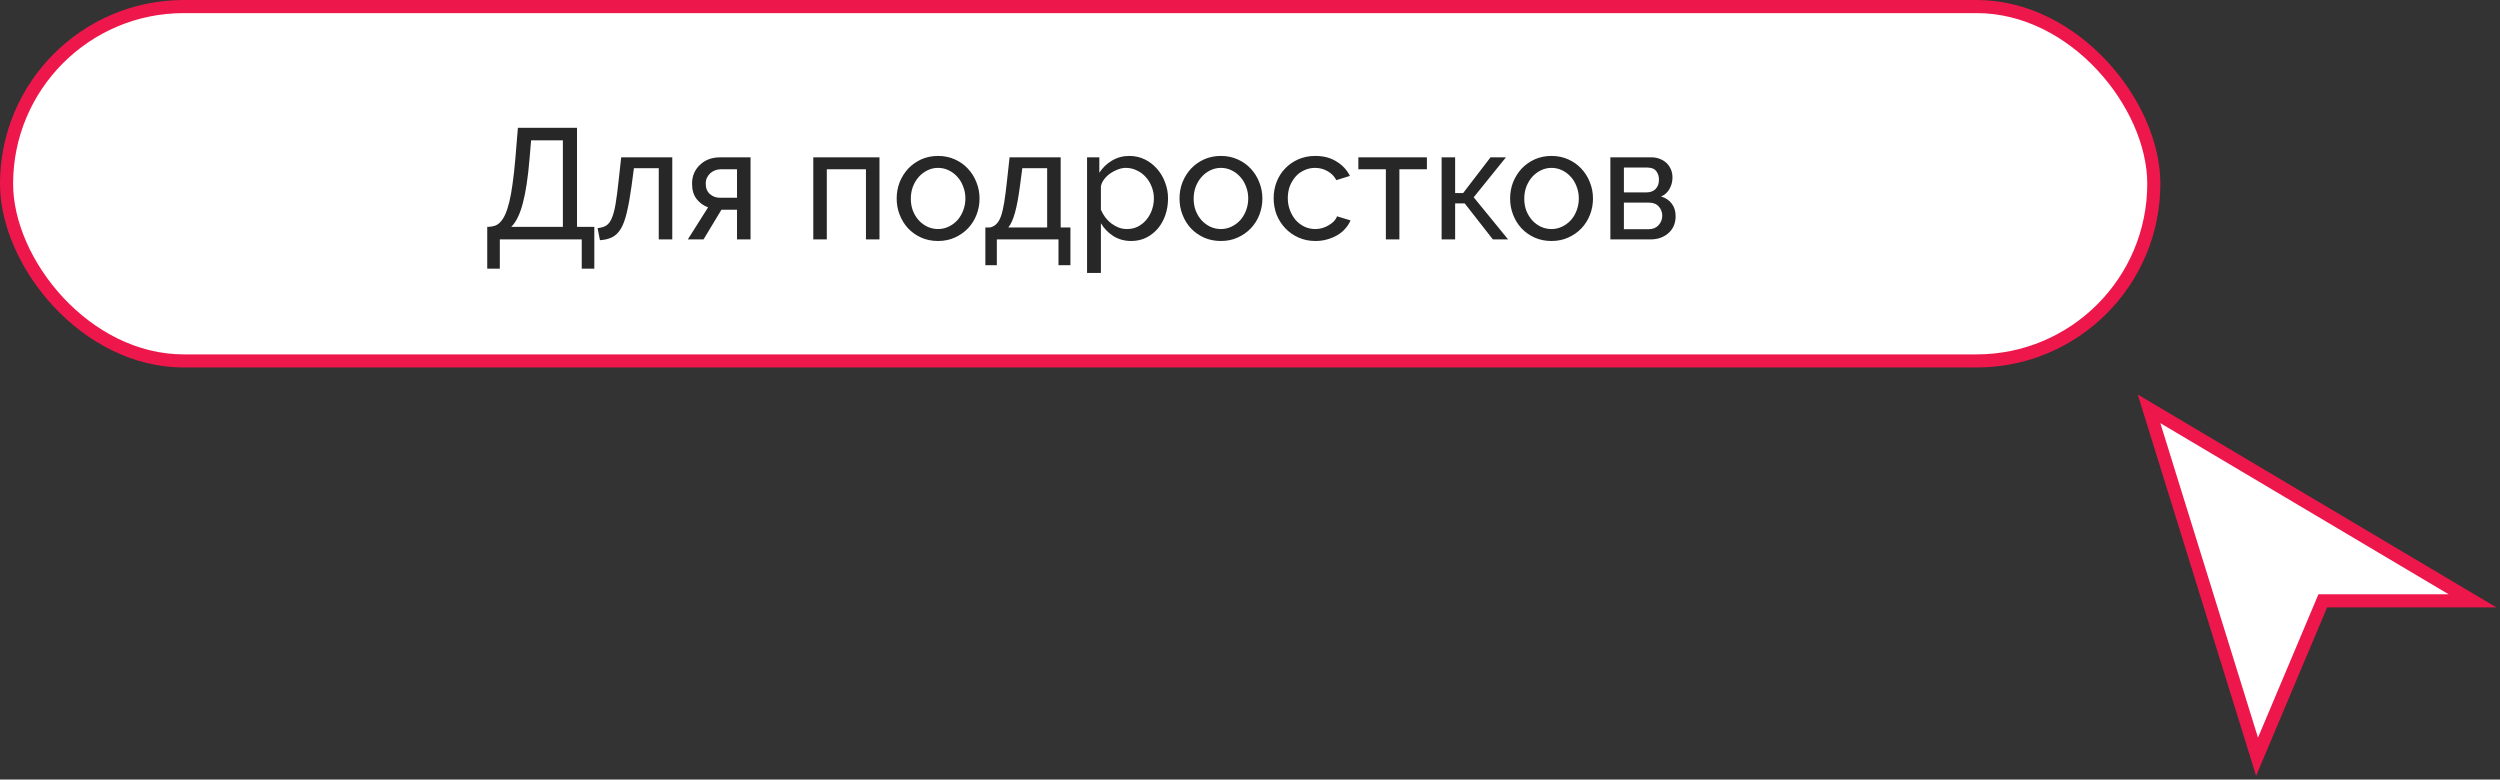 <?xml version="1.0" encoding="UTF-8"?> <svg xmlns="http://www.w3.org/2000/svg" width="449" height="140" viewBox="0 0 449 140" fill="none"><rect x="0" y="0" width="449" height="140" fill="#333333" stroke="none"/><path d="M388.601 74.988L385.969 73.426L386.876 76.349L404.412 132.828L405.368 135.907L406.62 132.937L417.172 107.908H439.773H444.06L440.374 105.72L388.601 74.988Z" fill="white" stroke="#EE174B" stroke-width="2.353"></path><rect x="1.177" y="1.177" width="385.647" height="63.647" rx="31.823" fill="white" stroke="#EE174B" stroke-width="2.353"></rect><path d="M87.508 40.741H87.763C88.158 40.722 88.534 40.656 88.892 40.543C89.25 40.411 89.579 40.185 89.88 39.865C90.182 39.545 90.464 39.103 90.728 38.538C90.991 37.955 91.236 37.211 91.462 36.307C91.688 35.404 91.885 34.312 92.055 33.031C92.243 31.732 92.413 30.198 92.563 28.428L93.015 22.95H103.633V40.741H106.74V48.253H104.48V43H89.767V48.253H87.508V40.741ZM101.092 40.741V25.209H95.387L95.105 28.541C94.822 31.911 94.418 34.575 93.891 36.533C93.382 38.472 92.695 39.875 91.829 40.741H101.092ZM107.328 40.967C107.93 40.91 108.429 40.769 108.824 40.543C109.238 40.298 109.577 39.875 109.841 39.272C110.123 38.651 110.359 37.794 110.547 36.703C110.735 35.592 110.923 34.151 111.112 32.382L111.564 28.259H120.741V43H118.313V30.207H113.851L113.427 33.398C113.164 35.319 112.881 36.9 112.58 38.143C112.298 39.367 111.94 40.346 111.507 41.08C111.074 41.795 110.556 42.303 109.954 42.605C109.351 42.906 108.617 43.085 107.751 43.141L107.328 40.967ZM127.173 37.239C126.345 36.938 125.658 36.439 125.112 35.742C124.566 35.046 124.293 34.133 124.293 33.003C124.293 32.306 124.415 31.666 124.66 31.083C124.924 30.499 125.281 30 125.733 29.586C126.185 29.153 126.712 28.824 127.314 28.598C127.917 28.372 128.576 28.259 129.291 28.259H134.798V43H132.369V37.663H129.574L126.354 43H123.53L127.173 37.239ZM132.369 35.517V30.405H129.432C129.112 30.405 128.792 30.462 128.472 30.575C128.152 30.688 127.86 30.857 127.597 31.083C127.352 31.309 127.145 31.582 126.976 31.902C126.825 32.222 126.75 32.589 126.75 33.003C126.75 33.794 127.004 34.415 127.512 34.867C128.02 35.3 128.614 35.517 129.291 35.517H132.369ZM157.954 43H155.525V30.405H148.494V43H146.065V28.259H157.954V43ZM168.47 43.282C167.359 43.282 166.343 43.075 165.42 42.661C164.516 42.247 163.735 41.692 163.076 40.995C162.436 40.298 161.937 39.489 161.579 38.566C161.222 37.644 161.043 36.674 161.043 35.658C161.043 34.622 161.222 33.643 161.579 32.721C161.956 31.798 162.464 30.989 163.104 30.292C163.763 29.596 164.545 29.04 165.448 28.626C166.371 28.212 167.378 28.005 168.47 28.005C169.562 28.005 170.569 28.212 171.492 28.626C172.414 29.04 173.195 29.596 173.836 30.292C174.494 30.989 175.003 31.798 175.36 32.721C175.737 33.643 175.925 34.622 175.925 35.658C175.925 36.674 175.746 37.644 175.389 38.566C175.031 39.489 174.523 40.298 173.864 40.995C173.205 41.692 172.414 42.247 171.492 42.661C170.588 43.075 169.581 43.282 168.47 43.282ZM163.585 35.686C163.585 36.458 163.707 37.173 163.952 37.832C164.215 38.491 164.563 39.065 164.996 39.555C165.448 40.044 165.966 40.43 166.55 40.713C167.152 40.995 167.792 41.136 168.47 41.136C169.148 41.136 169.778 40.995 170.362 40.713C170.964 40.43 171.492 40.044 171.943 39.555C172.395 39.046 172.744 38.463 172.988 37.804C173.252 37.126 173.384 36.401 173.384 35.629C173.384 34.876 173.252 34.17 172.988 33.511C172.744 32.834 172.395 32.25 171.943 31.761C171.492 31.252 170.964 30.857 170.362 30.575C169.778 30.292 169.148 30.151 168.47 30.151C167.792 30.151 167.152 30.302 166.55 30.603C165.966 30.885 165.448 31.28 164.996 31.789C164.563 32.278 164.215 32.862 163.952 33.54C163.707 34.199 163.585 34.914 163.585 35.686ZM176.971 40.854H177.818C178.27 40.741 178.647 40.534 178.948 40.233C179.268 39.931 179.541 39.47 179.767 38.849C179.993 38.209 180.19 37.371 180.36 36.335C180.529 35.281 180.699 33.963 180.868 32.382L181.32 28.259H190.498V40.854H192.249V47.631H190.103V43H179.033V47.631H176.971V40.854ZM188.069 40.854V30.207H183.607L183.184 33.398C182.92 35.432 182.619 37.041 182.28 38.227C181.96 39.395 181.565 40.27 181.094 40.854H188.069ZM203.172 43.282C201.948 43.282 200.866 42.981 199.924 42.379C199.002 41.776 198.268 41.014 197.722 40.091V49.015H195.236V28.259H197.439V31.026C198.023 30.123 198.776 29.398 199.698 28.852C200.64 28.287 201.675 28.005 202.805 28.005C203.821 28.005 204.753 28.212 205.6 28.626C206.448 29.04 207.182 29.605 207.803 30.32C208.424 31.017 208.904 31.826 209.243 32.749C209.601 33.672 209.78 34.632 209.78 35.629C209.78 36.684 209.62 37.681 209.3 38.623C208.98 39.545 208.528 40.355 207.944 41.051C207.361 41.729 206.664 42.275 205.855 42.689C205.045 43.085 204.151 43.282 203.172 43.282ZM202.409 41.136C203.144 41.136 203.803 40.986 204.386 40.684C204.989 40.364 205.497 39.95 205.911 39.442C206.344 38.915 206.674 38.322 206.899 37.663C207.125 37.004 207.238 36.326 207.238 35.629C207.238 34.895 207.107 34.199 206.843 33.54C206.579 32.862 206.222 32.278 205.77 31.789C205.318 31.28 204.781 30.885 204.16 30.603C203.558 30.302 202.899 30.151 202.183 30.151C201.732 30.151 201.261 30.245 200.771 30.433C200.301 30.603 199.849 30.838 199.416 31.139C199.002 31.422 198.635 31.77 198.315 32.184C198.013 32.58 197.816 33.003 197.722 33.455V37.663C197.929 38.152 198.192 38.613 198.512 39.046C198.832 39.461 199.199 39.828 199.614 40.148C200.028 40.449 200.47 40.694 200.941 40.882C201.412 41.051 201.901 41.136 202.409 41.136ZM219.268 43.282C218.158 43.282 217.141 43.075 216.219 42.661C215.315 42.247 214.534 41.692 213.875 40.995C213.235 40.298 212.736 39.489 212.378 38.566C212.02 37.644 211.841 36.674 211.841 35.658C211.841 34.622 212.02 33.643 212.378 32.721C212.755 31.798 213.263 30.989 213.903 30.292C214.562 29.596 215.343 29.04 216.247 28.626C217.169 28.212 218.177 28.005 219.268 28.005C220.36 28.005 221.368 28.212 222.29 28.626C223.213 29.04 223.994 29.596 224.634 30.292C225.293 30.989 225.801 31.798 226.159 32.721C226.536 33.643 226.724 34.622 226.724 35.658C226.724 36.674 226.545 37.644 226.187 38.566C225.83 39.489 225.321 40.298 224.662 40.995C224.003 41.692 223.213 42.247 222.29 42.661C221.386 43.075 220.379 43.282 219.268 43.282ZM214.383 35.686C214.383 36.458 214.505 37.173 214.75 37.832C215.014 38.491 215.362 39.065 215.795 39.555C216.247 40.044 216.765 40.43 217.348 40.713C217.951 40.995 218.591 41.136 219.268 41.136C219.946 41.136 220.577 40.995 221.161 40.713C221.763 40.43 222.29 40.044 222.742 39.555C223.194 39.046 223.542 38.463 223.787 37.804C224.05 37.126 224.182 36.401 224.182 35.629C224.182 34.876 224.05 34.17 223.787 33.511C223.542 32.834 223.194 32.25 222.742 31.761C222.29 31.252 221.763 30.857 221.161 30.575C220.577 30.292 219.946 30.151 219.268 30.151C218.591 30.151 217.951 30.302 217.348 30.603C216.765 30.885 216.247 31.28 215.795 31.789C215.362 32.278 215.014 32.862 214.75 33.54C214.505 34.199 214.383 34.914 214.383 35.686ZM228.747 35.601C228.747 34.566 228.926 33.587 229.283 32.664C229.641 31.742 230.149 30.942 230.808 30.264C231.467 29.567 232.248 29.021 233.152 28.626C234.075 28.212 235.101 28.005 236.23 28.005C237.699 28.005 238.96 28.334 240.014 28.993C241.087 29.633 241.897 30.499 242.443 31.591L240.014 32.354C239.638 31.657 239.111 31.12 238.433 30.744C237.755 30.349 237.002 30.151 236.174 30.151C235.496 30.151 234.856 30.292 234.253 30.575C233.651 30.838 233.133 31.215 232.7 31.704C232.267 32.194 231.919 32.768 231.655 33.427C231.411 34.086 231.288 34.81 231.288 35.601C231.288 36.373 231.42 37.098 231.684 37.776C231.947 38.453 232.295 39.046 232.728 39.555C233.18 40.044 233.698 40.43 234.282 40.713C234.884 40.995 235.524 41.136 236.202 41.136C236.635 41.136 237.059 41.08 237.473 40.967C237.906 40.835 238.292 40.666 238.631 40.458C238.988 40.251 239.299 40.016 239.563 39.752C239.826 39.47 240.014 39.169 240.127 38.849L242.556 39.583C242.33 40.129 242.01 40.628 241.596 41.08C241.2 41.532 240.73 41.917 240.184 42.237C239.638 42.558 239.026 42.812 238.348 43C237.689 43.188 236.993 43.282 236.258 43.282C235.148 43.282 234.131 43.075 233.209 42.661C232.286 42.247 231.495 41.692 230.836 40.995C230.177 40.298 229.66 39.489 229.283 38.566C228.926 37.625 228.747 36.637 228.747 35.601ZM251.33 43H248.902V30.405H243.96V28.259H256.272V30.405H251.33V43ZM267.696 28.259H270.464L264.675 35.432L270.859 43H268.12L263.065 36.533H261.342V43H258.914V28.259H261.342V34.669H262.783L267.696 28.259ZM278.644 43.282C277.533 43.282 276.516 43.075 275.594 42.661C274.69 42.247 273.909 41.692 273.25 40.995C272.61 40.298 272.111 39.489 271.753 38.566C271.396 37.644 271.217 36.674 271.217 35.658C271.217 34.622 271.396 33.643 271.753 32.721C272.13 31.798 272.638 30.989 273.278 30.292C273.937 29.596 274.718 29.04 275.622 28.626C276.545 28.212 277.552 28.005 278.644 28.005C279.736 28.005 280.743 28.212 281.665 28.626C282.588 29.04 283.369 29.596 284.009 30.292C284.668 30.989 285.177 31.798 285.534 32.721C285.911 33.643 286.099 34.622 286.099 35.658C286.099 36.674 285.92 37.644 285.562 38.566C285.205 39.489 284.696 40.298 284.038 40.995C283.379 41.692 282.588 42.247 281.665 42.661C280.762 43.075 279.754 43.282 278.644 43.282ZM273.758 35.686C273.758 36.458 273.881 37.173 274.125 37.832C274.389 38.491 274.737 39.065 275.17 39.555C275.622 40.044 276.14 40.43 276.723 40.713C277.326 40.995 277.966 41.136 278.644 41.136C279.321 41.136 279.952 40.995 280.536 40.713C281.138 40.43 281.665 40.044 282.117 39.555C282.569 39.046 282.917 38.463 283.162 37.804C283.426 37.126 283.557 36.401 283.557 35.629C283.557 34.876 283.426 34.17 283.162 33.511C282.917 32.834 282.569 32.25 282.117 31.761C281.665 31.252 281.138 30.857 280.536 30.575C279.952 30.292 279.321 30.151 278.644 30.151C277.966 30.151 277.326 30.302 276.723 30.603C276.14 30.885 275.622 31.28 275.17 31.789C274.737 32.278 274.389 32.862 274.125 33.54C273.881 34.199 273.758 34.914 273.758 35.686ZM296.65 28.259C297.177 28.259 297.667 28.353 298.119 28.541C298.571 28.711 298.966 28.955 299.305 29.276C299.644 29.596 299.907 29.982 300.096 30.433C300.284 30.866 300.378 31.346 300.378 31.873C300.378 32.194 300.34 32.523 300.265 32.862C300.19 33.182 300.067 33.502 299.898 33.822C299.747 34.123 299.54 34.406 299.277 34.669C299.013 34.933 298.693 35.14 298.316 35.291C299.126 35.517 299.766 35.94 300.237 36.561C300.707 37.164 300.943 37.926 300.943 38.849C300.943 39.47 300.83 40.044 300.604 40.571C300.378 41.08 300.058 41.513 299.644 41.87C299.248 42.228 298.768 42.511 298.204 42.718C297.658 42.906 297.046 43 296.368 43H289.223V28.259H296.65ZM295.662 34.556C296.377 34.556 296.933 34.359 297.328 33.963C297.742 33.549 297.949 32.984 297.949 32.269C297.949 31.666 297.789 31.158 297.469 30.744C297.149 30.311 296.613 30.094 295.86 30.094H291.652V34.556H295.662ZM296.086 41.164C296.839 41.164 297.432 40.929 297.865 40.458C298.316 39.969 298.542 39.395 298.542 38.736C298.542 38.114 298.335 37.569 297.921 37.098C297.507 36.627 296.914 36.392 296.142 36.392H291.652V41.164H296.086Z" fill="#272727"></path></svg> 